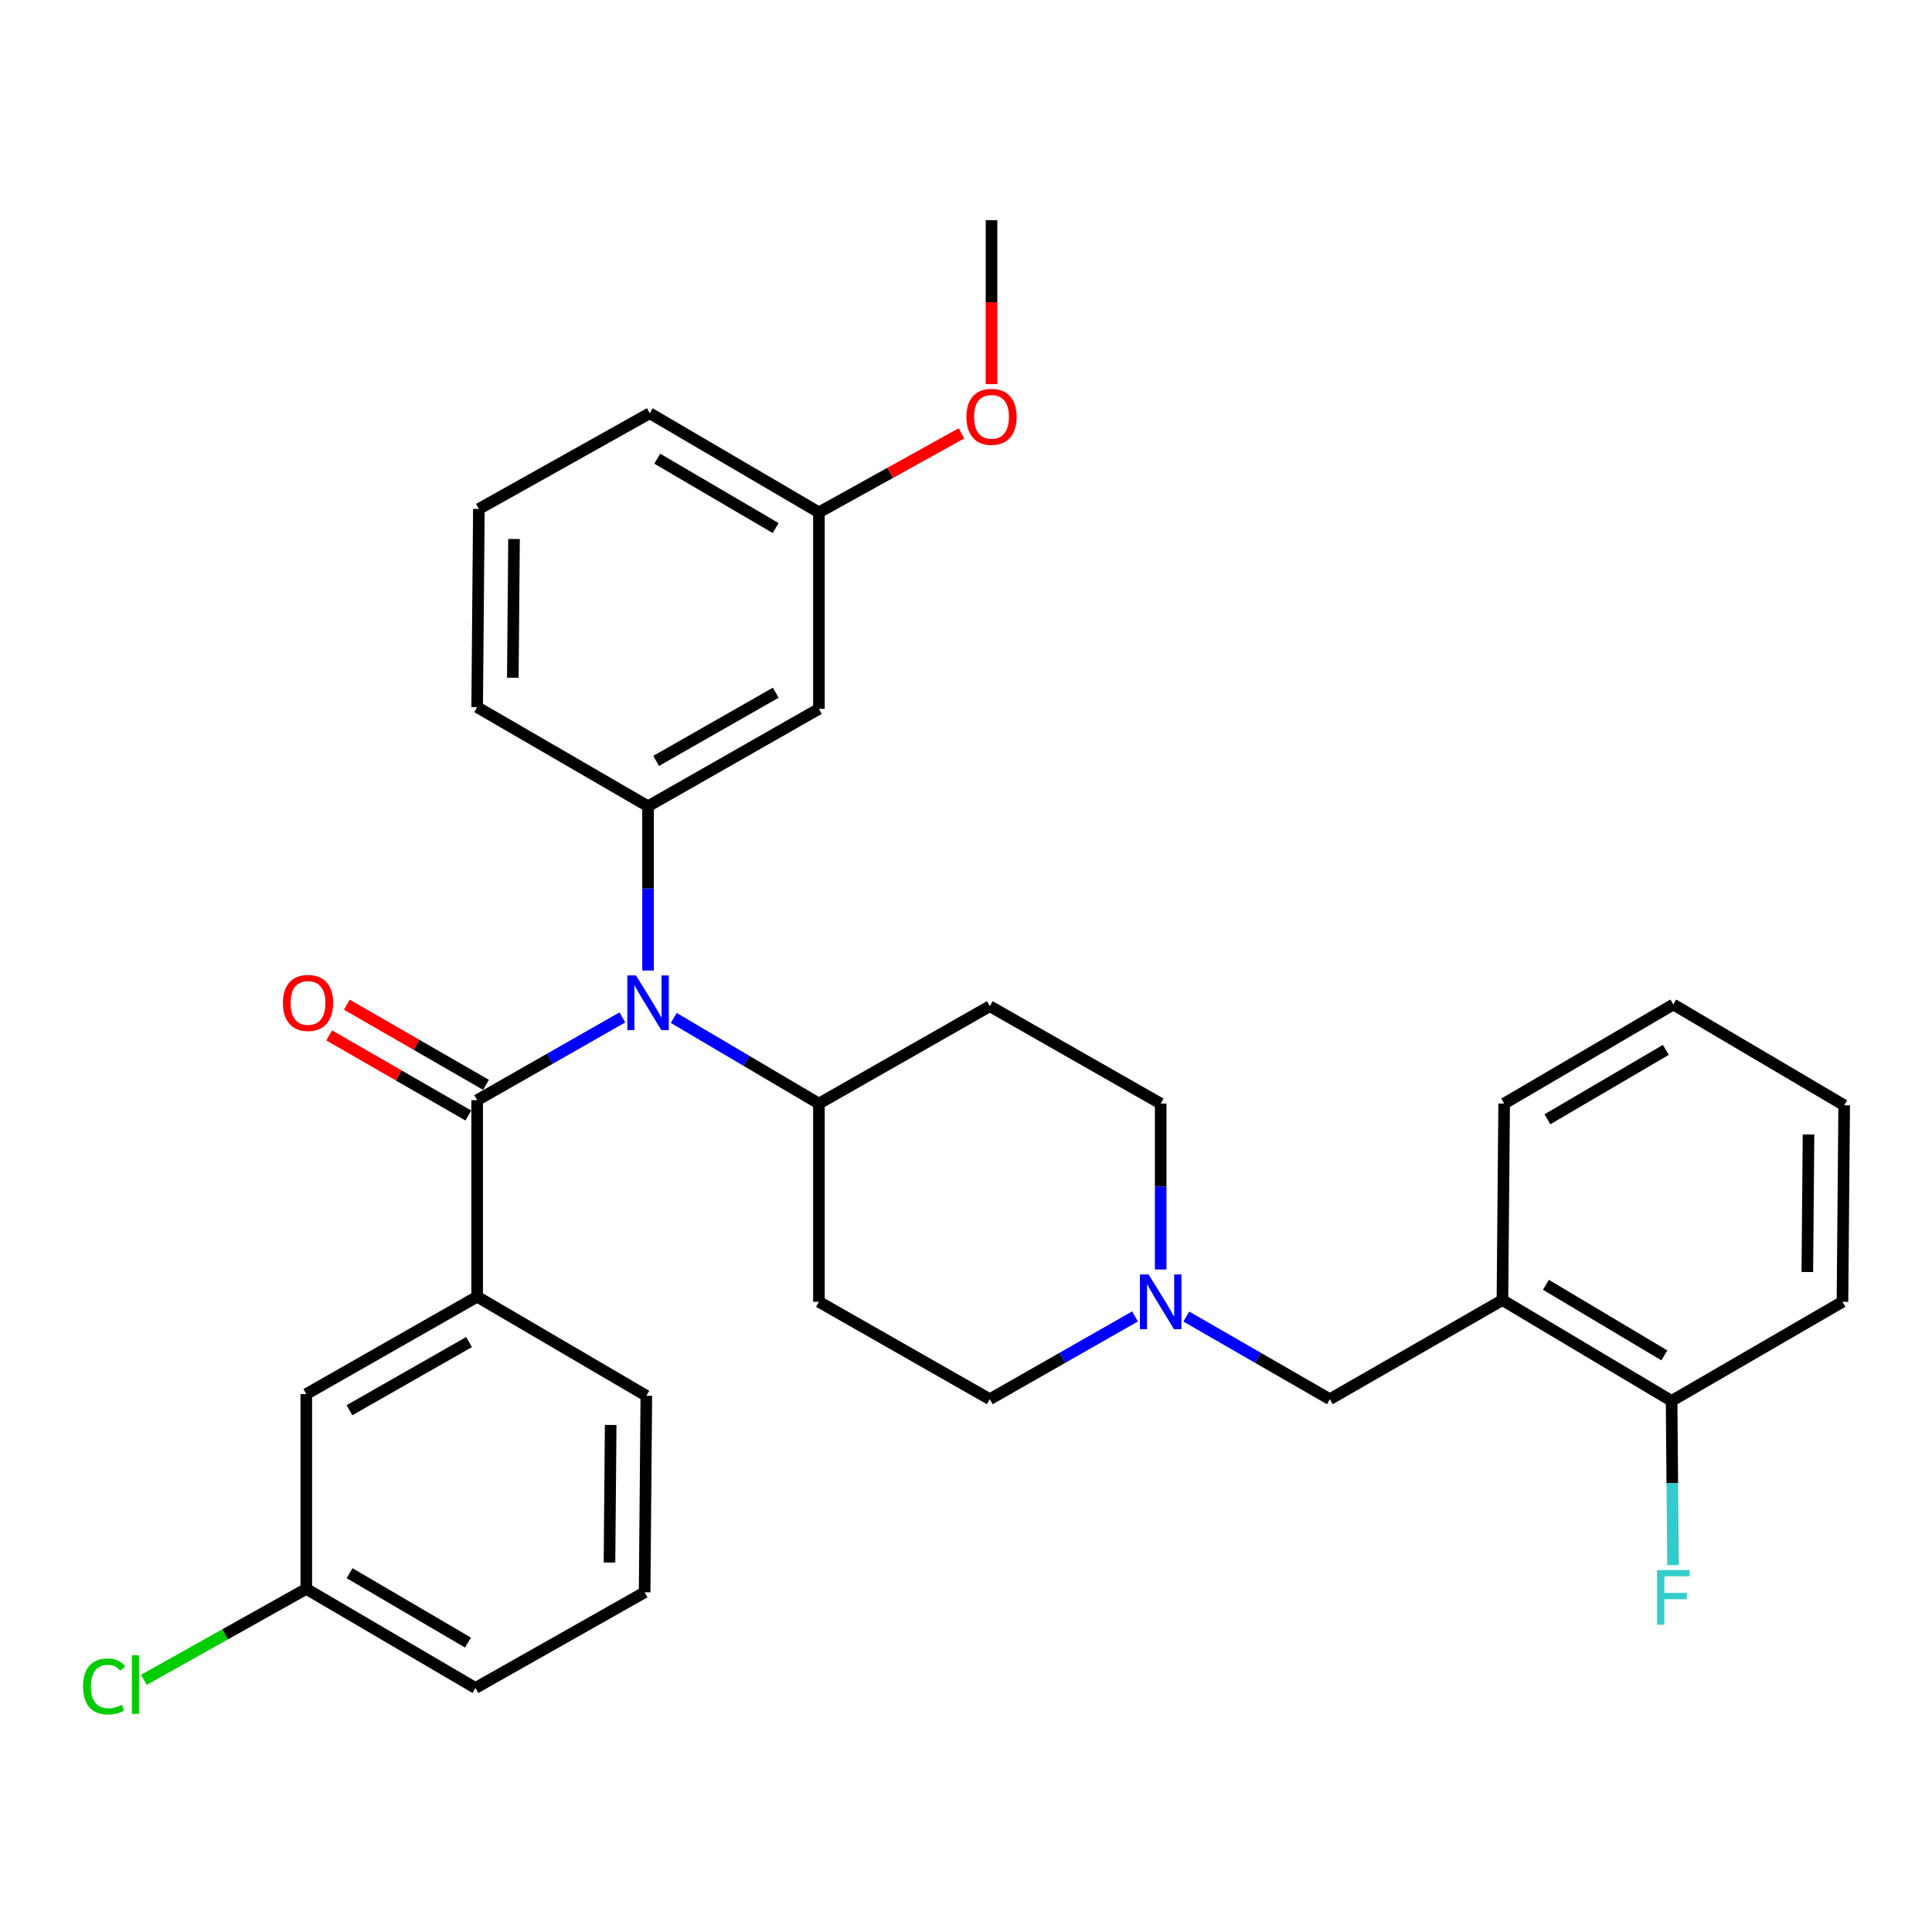 <?xml version='1.0' encoding='iso-8859-1'?>
<svg version='1.1' baseProfile='full'
              xmlns='http://www.w3.org/2000/svg'
                      xmlns:rdkit='http://www.rdkit.org/xml'
                      xmlns:xlink='http://www.w3.org/1999/xlink'
                  xml:space='preserve'
width='1000px' height='1000px' viewBox='0 0 1000 1000'>
<!-- END OF HEADER -->
<rect style='opacity:1.0;fill:#FFFFFF;stroke:none' width='1000' height='1000' x='0' y='0'> </rect>
<path class='bond-0' d='M 423.869,571.22 L 423.869,673.811' style='fill:none;fill-rule:evenodd;stroke:#000000;stroke-width:6px;stroke-linecap:butt;stroke-linejoin:miter;stroke-opacity:1' />
<path class='bond-1' d='M 423.869,571.22 L 512.318,520.806' style='fill:none;fill-rule:evenodd;stroke:#000000;stroke-width:6px;stroke-linecap:butt;stroke-linejoin:miter;stroke-opacity:1' />
<path class='bond-2' d='M 423.869,571.22 L 386.303,549.054' style='fill:none;fill-rule:evenodd;stroke:#000000;stroke-width:6px;stroke-linecap:butt;stroke-linejoin:miter;stroke-opacity:1' />
<path class='bond-2' d='M 386.303,549.054 L 348.737,526.887' style='fill:none;fill-rule:evenodd;stroke:#0000FF;stroke-width:6px;stroke-linecap:butt;stroke-linejoin:miter;stroke-opacity:1' />
<path class='bond-3' d='M 423.869,673.811 L 512.318,724.225' style='fill:none;fill-rule:evenodd;stroke:#000000;stroke-width:6px;stroke-linecap:butt;stroke-linejoin:miter;stroke-opacity:1' />
<path class='bond-4' d='M 512.318,724.225 L 549.901,702.804' style='fill:none;fill-rule:evenodd;stroke:#000000;stroke-width:6px;stroke-linecap:butt;stroke-linejoin:miter;stroke-opacity:1' />
<path class='bond-4' d='M 549.901,702.804 L 587.483,681.383' style='fill:none;fill-rule:evenodd;stroke:#0000FF;stroke-width:6px;stroke-linecap:butt;stroke-linejoin:miter;stroke-opacity:1' />
<path class='bond-5' d='M 600.768,657.086 L 600.768,614.153' style='fill:none;fill-rule:evenodd;stroke:#0000FF;stroke-width:6px;stroke-linecap:butt;stroke-linejoin:miter;stroke-opacity:1' />
<path class='bond-5' d='M 600.768,614.153 L 600.768,571.22' style='fill:none;fill-rule:evenodd;stroke:#000000;stroke-width:6px;stroke-linecap:butt;stroke-linejoin:miter;stroke-opacity:1' />
<path class='bond-6' d='M 614.034,681.449 L 651.178,702.837' style='fill:none;fill-rule:evenodd;stroke:#0000FF;stroke-width:6px;stroke-linecap:butt;stroke-linejoin:miter;stroke-opacity:1' />
<path class='bond-6' d='M 651.178,702.837 L 688.322,724.225' style='fill:none;fill-rule:evenodd;stroke:#000000;stroke-width:6px;stroke-linecap:butt;stroke-linejoin:miter;stroke-opacity:1' />
<path class='bond-7' d='M 600.768,571.22 L 512.318,520.806' style='fill:none;fill-rule:evenodd;stroke:#000000;stroke-width:6px;stroke-linecap:butt;stroke-linejoin:miter;stroke-opacity:1' />
<path class='bond-8' d='M 322.144,526.607 L 284.562,548.028' style='fill:none;fill-rule:evenodd;stroke:#0000FF;stroke-width:6px;stroke-linecap:butt;stroke-linejoin:miter;stroke-opacity:1' />
<path class='bond-8' d='M 284.562,548.028 L 246.98,569.449' style='fill:none;fill-rule:evenodd;stroke:#000000;stroke-width:6px;stroke-linecap:butt;stroke-linejoin:miter;stroke-opacity:1' />
<path class='bond-9' d='M 335.43,502.332 L 335.43,459.826' style='fill:none;fill-rule:evenodd;stroke:#0000FF;stroke-width:6px;stroke-linecap:butt;stroke-linejoin:miter;stroke-opacity:1' />
<path class='bond-9' d='M 335.43,459.826 L 335.43,417.32' style='fill:none;fill-rule:evenodd;stroke:#000000;stroke-width:6px;stroke-linecap:butt;stroke-linejoin:miter;stroke-opacity:1' />
<path class='bond-10' d='M 777.657,672.925 L 865.21,725.111' style='fill:none;fill-rule:evenodd;stroke:#000000;stroke-width:6px;stroke-linecap:butt;stroke-linejoin:miter;stroke-opacity:1' />
<path class='bond-10' d='M 800.172,665.012 L 861.46,701.542' style='fill:none;fill-rule:evenodd;stroke:#000000;stroke-width:6px;stroke-linecap:butt;stroke-linejoin:miter;stroke-opacity:1' />
<path class='bond-11' d='M 777.657,672.925 L 688.322,724.225' style='fill:none;fill-rule:evenodd;stroke:#000000;stroke-width:6px;stroke-linecap:butt;stroke-linejoin:miter;stroke-opacity:1' />
<path class='bond-12' d='M 777.657,672.925 L 778.542,571.22' style='fill:none;fill-rule:evenodd;stroke:#000000;stroke-width:6px;stroke-linecap:butt;stroke-linejoin:miter;stroke-opacity:1' />
<path class='bond-13' d='M 865.21,725.111 L 865.58,767.607' style='fill:none;fill-rule:evenodd;stroke:#000000;stroke-width:6px;stroke-linecap:butt;stroke-linejoin:miter;stroke-opacity:1' />
<path class='bond-13' d='M 865.58,767.607 L 865.951,810.103' style='fill:none;fill-rule:evenodd;stroke:#33CCCC;stroke-width:6px;stroke-linecap:butt;stroke-linejoin:miter;stroke-opacity:1' />
<path class='bond-14' d='M 865.21,725.111 L 953.66,673.811' style='fill:none;fill-rule:evenodd;stroke:#000000;stroke-width:6px;stroke-linecap:butt;stroke-linejoin:miter;stroke-opacity:1' />
<path class='bond-15' d='M 246.98,671.164 L 158.541,721.568' style='fill:none;fill-rule:evenodd;stroke:#000000;stroke-width:6px;stroke-linecap:butt;stroke-linejoin:miter;stroke-opacity:1' />
<path class='bond-15' d='M 242.788,694.645 L 180.881,729.929' style='fill:none;fill-rule:evenodd;stroke:#000000;stroke-width:6px;stroke-linecap:butt;stroke-linejoin:miter;stroke-opacity:1' />
<path class='bond-16' d='M 246.98,671.164 L 334.544,722.454' style='fill:none;fill-rule:evenodd;stroke:#000000;stroke-width:6px;stroke-linecap:butt;stroke-linejoin:miter;stroke-opacity:1' />
<path class='bond-17' d='M 246.98,671.164 L 246.98,569.449' style='fill:none;fill-rule:evenodd;stroke:#000000;stroke-width:6px;stroke-linecap:butt;stroke-linejoin:miter;stroke-opacity:1' />
<path class='bond-18' d='M 251.552,561.509 L 215.538,540.771' style='fill:none;fill-rule:evenodd;stroke:#000000;stroke-width:6px;stroke-linecap:butt;stroke-linejoin:miter;stroke-opacity:1' />
<path class='bond-18' d='M 215.538,540.771 L 179.525,520.034' style='fill:none;fill-rule:evenodd;stroke:#FF0000;stroke-width:6px;stroke-linecap:butt;stroke-linejoin:miter;stroke-opacity:1' />
<path class='bond-18' d='M 242.408,577.389 L 206.394,556.652' style='fill:none;fill-rule:evenodd;stroke:#000000;stroke-width:6px;stroke-linecap:butt;stroke-linejoin:miter;stroke-opacity:1' />
<path class='bond-18' d='M 206.394,556.652 L 170.38,535.915' style='fill:none;fill-rule:evenodd;stroke:#FF0000;stroke-width:6px;stroke-linecap:butt;stroke-linejoin:miter;stroke-opacity:1' />
<path class='bond-19' d='M 158.541,721.568 L 158.541,822.397' style='fill:none;fill-rule:evenodd;stroke:#000000;stroke-width:6px;stroke-linecap:butt;stroke-linejoin:miter;stroke-opacity:1' />
<path class='bond-20' d='M 423.869,265.2 L 336.315,213.9' style='fill:none;fill-rule:evenodd;stroke:#000000;stroke-width:6px;stroke-linecap:butt;stroke-linejoin:miter;stroke-opacity:1' />
<path class='bond-20' d='M 401.472,273.316 L 340.184,237.406' style='fill:none;fill-rule:evenodd;stroke:#000000;stroke-width:6px;stroke-linecap:butt;stroke-linejoin:miter;stroke-opacity:1' />
<path class='bond-21' d='M 423.869,265.2 L 423.869,366.905' style='fill:none;fill-rule:evenodd;stroke:#000000;stroke-width:6px;stroke-linecap:butt;stroke-linejoin:miter;stroke-opacity:1' />
<path class='bond-22' d='M 423.869,265.2 L 460.76,244.747' style='fill:none;fill-rule:evenodd;stroke:#000000;stroke-width:6px;stroke-linecap:butt;stroke-linejoin:miter;stroke-opacity:1' />
<path class='bond-22' d='M 460.76,244.747 L 497.651,224.295' style='fill:none;fill-rule:evenodd;stroke:#FF0000;stroke-width:6px;stroke-linecap:butt;stroke-linejoin:miter;stroke-opacity:1' />
<path class='bond-23' d='M 336.315,213.9 L 247.866,263.429' style='fill:none;fill-rule:evenodd;stroke:#000000;stroke-width:6px;stroke-linecap:butt;stroke-linejoin:miter;stroke-opacity:1' />
<path class='bond-24' d='M 247.866,263.429 L 246.98,366.019' style='fill:none;fill-rule:evenodd;stroke:#000000;stroke-width:6px;stroke-linecap:butt;stroke-linejoin:miter;stroke-opacity:1' />
<path class='bond-24' d='M 266.058,278.976 L 265.438,350.789' style='fill:none;fill-rule:evenodd;stroke:#000000;stroke-width:6px;stroke-linecap:butt;stroke-linejoin:miter;stroke-opacity:1' />
<path class='bond-25' d='M 246.98,366.019 L 335.43,417.32' style='fill:none;fill-rule:evenodd;stroke:#000000;stroke-width:6px;stroke-linecap:butt;stroke-linejoin:miter;stroke-opacity:1' />
<path class='bond-26' d='M 335.43,417.32 L 423.869,366.905' style='fill:none;fill-rule:evenodd;stroke:#000000;stroke-width:6px;stroke-linecap:butt;stroke-linejoin:miter;stroke-opacity:1' />
<path class='bond-26' d='M 339.62,393.837 L 401.528,358.547' style='fill:none;fill-rule:evenodd;stroke:#000000;stroke-width:6px;stroke-linecap:butt;stroke-linejoin:miter;stroke-opacity:1' />
<path class='bond-27' d='M 513.204,198.809 L 513.204,156.383' style='fill:none;fill-rule:evenodd;stroke:#FF0000;stroke-width:6px;stroke-linecap:butt;stroke-linejoin:miter;stroke-opacity:1' />
<path class='bond-27' d='M 513.204,156.383 L 513.204,113.957' style='fill:none;fill-rule:evenodd;stroke:#000000;stroke-width:6px;stroke-linecap:butt;stroke-linejoin:miter;stroke-opacity:1' />
<path class='bond-28' d='M 158.541,822.397 L 116.503,845.937' style='fill:none;fill-rule:evenodd;stroke:#000000;stroke-width:6px;stroke-linecap:butt;stroke-linejoin:miter;stroke-opacity:1' />
<path class='bond-28' d='M 116.503,845.937 L 74.466,869.477' style='fill:none;fill-rule:evenodd;stroke:#00CC00;stroke-width:6px;stroke-linecap:butt;stroke-linejoin:miter;stroke-opacity:1' />
<path class='bond-29' d='M 158.541,822.397 L 246.094,873.698' style='fill:none;fill-rule:evenodd;stroke:#000000;stroke-width:6px;stroke-linecap:butt;stroke-linejoin:miter;stroke-opacity:1' />
<path class='bond-29' d='M 180.938,814.281 L 242.226,850.192' style='fill:none;fill-rule:evenodd;stroke:#000000;stroke-width:6px;stroke-linecap:butt;stroke-linejoin:miter;stroke-opacity:1' />
<path class='bond-30' d='M 334.544,722.454 L 333.658,824.169' style='fill:none;fill-rule:evenodd;stroke:#000000;stroke-width:6px;stroke-linecap:butt;stroke-linejoin:miter;stroke-opacity:1' />
<path class='bond-30' d='M 316.087,737.552 L 315.467,808.752' style='fill:none;fill-rule:evenodd;stroke:#000000;stroke-width:6px;stroke-linecap:butt;stroke-linejoin:miter;stroke-opacity:1' />
<path class='bond-31' d='M 333.658,824.169 L 246.094,873.698' style='fill:none;fill-rule:evenodd;stroke:#000000;stroke-width:6px;stroke-linecap:butt;stroke-linejoin:miter;stroke-opacity:1' />
<path class='bond-32' d='M 778.542,571.22 L 866.096,519.92' style='fill:none;fill-rule:evenodd;stroke:#000000;stroke-width:6px;stroke-linecap:butt;stroke-linejoin:miter;stroke-opacity:1' />
<path class='bond-32' d='M 800.94,579.336 L 862.227,543.426' style='fill:none;fill-rule:evenodd;stroke:#000000;stroke-width:6px;stroke-linecap:butt;stroke-linejoin:miter;stroke-opacity:1' />
<path class='bond-33' d='M 953.66,673.811 L 954.545,572.096' style='fill:none;fill-rule:evenodd;stroke:#000000;stroke-width:6px;stroke-linecap:butt;stroke-linejoin:miter;stroke-opacity:1' />
<path class='bond-33' d='M 935.468,658.394 L 936.088,587.194' style='fill:none;fill-rule:evenodd;stroke:#000000;stroke-width:6px;stroke-linecap:butt;stroke-linejoin:miter;stroke-opacity:1' />
<path class='bond-34' d='M 866.096,519.92 L 954.545,572.096' style='fill:none;fill-rule:evenodd;stroke:#000000;stroke-width:6px;stroke-linecap:butt;stroke-linejoin:miter;stroke-opacity:1' />
<path  class='atom-3' d='M 594.508 659.651
L 603.788 674.651
Q 604.708 676.131, 606.188 678.811
Q 607.668 681.491, 607.748 681.651
L 607.748 659.651
L 611.508 659.651
L 611.508 687.971
L 607.628 687.971
L 597.668 671.571
Q 596.508 669.651, 595.268 667.451
Q 594.068 665.251, 593.708 664.571
L 593.708 687.971
L 590.028 687.971
L 590.028 659.651
L 594.508 659.651
' fill='#0000FF'/>
<path  class='atom-6' d='M 329.17 504.874
L 338.45 519.874
Q 339.37 521.354, 340.85 524.034
Q 342.33 526.714, 342.41 526.874
L 342.41 504.874
L 346.17 504.874
L 346.17 533.194
L 342.29 533.194
L 332.33 516.794
Q 331.17 514.874, 329.93 512.674
Q 328.73 510.474, 328.37 509.794
L 328.37 533.194
L 324.69 533.194
L 324.69 504.874
L 329.17 504.874
' fill='#0000FF'/>
<path  class='atom-9' d='M 857.676 812.646
L 874.516 812.646
L 874.516 815.886
L 861.476 815.886
L 861.476 824.486
L 873.076 824.486
L 873.076 827.766
L 861.476 827.766
L 861.476 840.966
L 857.676 840.966
L 857.676 812.646
' fill='#33CCCC'/>
<path  class='atom-12' d='M 146.427 519.114
Q 146.427 512.314, 149.787 508.514
Q 153.147 504.714, 159.427 504.714
Q 165.707 504.714, 169.067 508.514
Q 172.427 512.314, 172.427 519.114
Q 172.427 525.994, 169.027 529.914
Q 165.627 533.794, 159.427 533.794
Q 153.187 533.794, 149.787 529.914
Q 146.427 526.034, 146.427 519.114
M 159.427 530.594
Q 163.747 530.594, 166.067 527.714
Q 168.427 524.794, 168.427 519.114
Q 168.427 513.554, 166.067 510.754
Q 163.747 507.914, 159.427 507.914
Q 155.107 507.914, 152.747 510.714
Q 150.427 513.514, 150.427 519.114
Q 150.427 524.834, 152.747 527.714
Q 155.107 530.594, 159.427 530.594
' fill='#FF0000'/>
<path  class='atom-20' d='M 500.204 215.751
Q 500.204 208.951, 503.564 205.151
Q 506.924 201.351, 513.204 201.351
Q 519.484 201.351, 522.844 205.151
Q 526.204 208.951, 526.204 215.751
Q 526.204 222.631, 522.804 226.551
Q 519.404 230.431, 513.204 230.431
Q 506.964 230.431, 503.564 226.551
Q 500.204 222.671, 500.204 215.751
M 513.204 227.231
Q 517.524 227.231, 519.844 224.351
Q 522.204 221.431, 522.204 215.751
Q 522.204 210.191, 519.844 207.391
Q 517.524 204.551, 513.204 204.551
Q 508.884 204.551, 506.524 207.351
Q 504.204 210.151, 504.204 215.751
Q 504.204 221.471, 506.524 224.351
Q 508.884 227.231, 513.204 227.231
' fill='#FF0000'/>
<path  class='atom-23' d='M 42.971 872.906
Q 42.971 865.866, 46.251 862.186
Q 49.571 858.466, 55.851 858.466
Q 61.691 858.466, 64.811 862.586
L 62.171 864.746
Q 59.891 861.746, 55.851 861.746
Q 51.571 861.746, 49.291 864.626
Q 47.051 867.466, 47.051 872.906
Q 47.051 878.506, 49.371 881.386
Q 51.731 884.266, 56.291 884.266
Q 59.411 884.266, 63.051 882.386
L 64.171 885.386
Q 62.691 886.346, 60.451 886.906
Q 58.211 887.466, 55.731 887.466
Q 49.571 887.466, 46.251 883.706
Q 42.971 879.946, 42.971 872.906
' fill='#00CC00'/>
<path  class='atom-23' d='M 68.251 856.746
L 71.931 856.746
L 71.931 887.106
L 68.251 887.106
L 68.251 856.746
' fill='#00CC00'/>
</svg>
